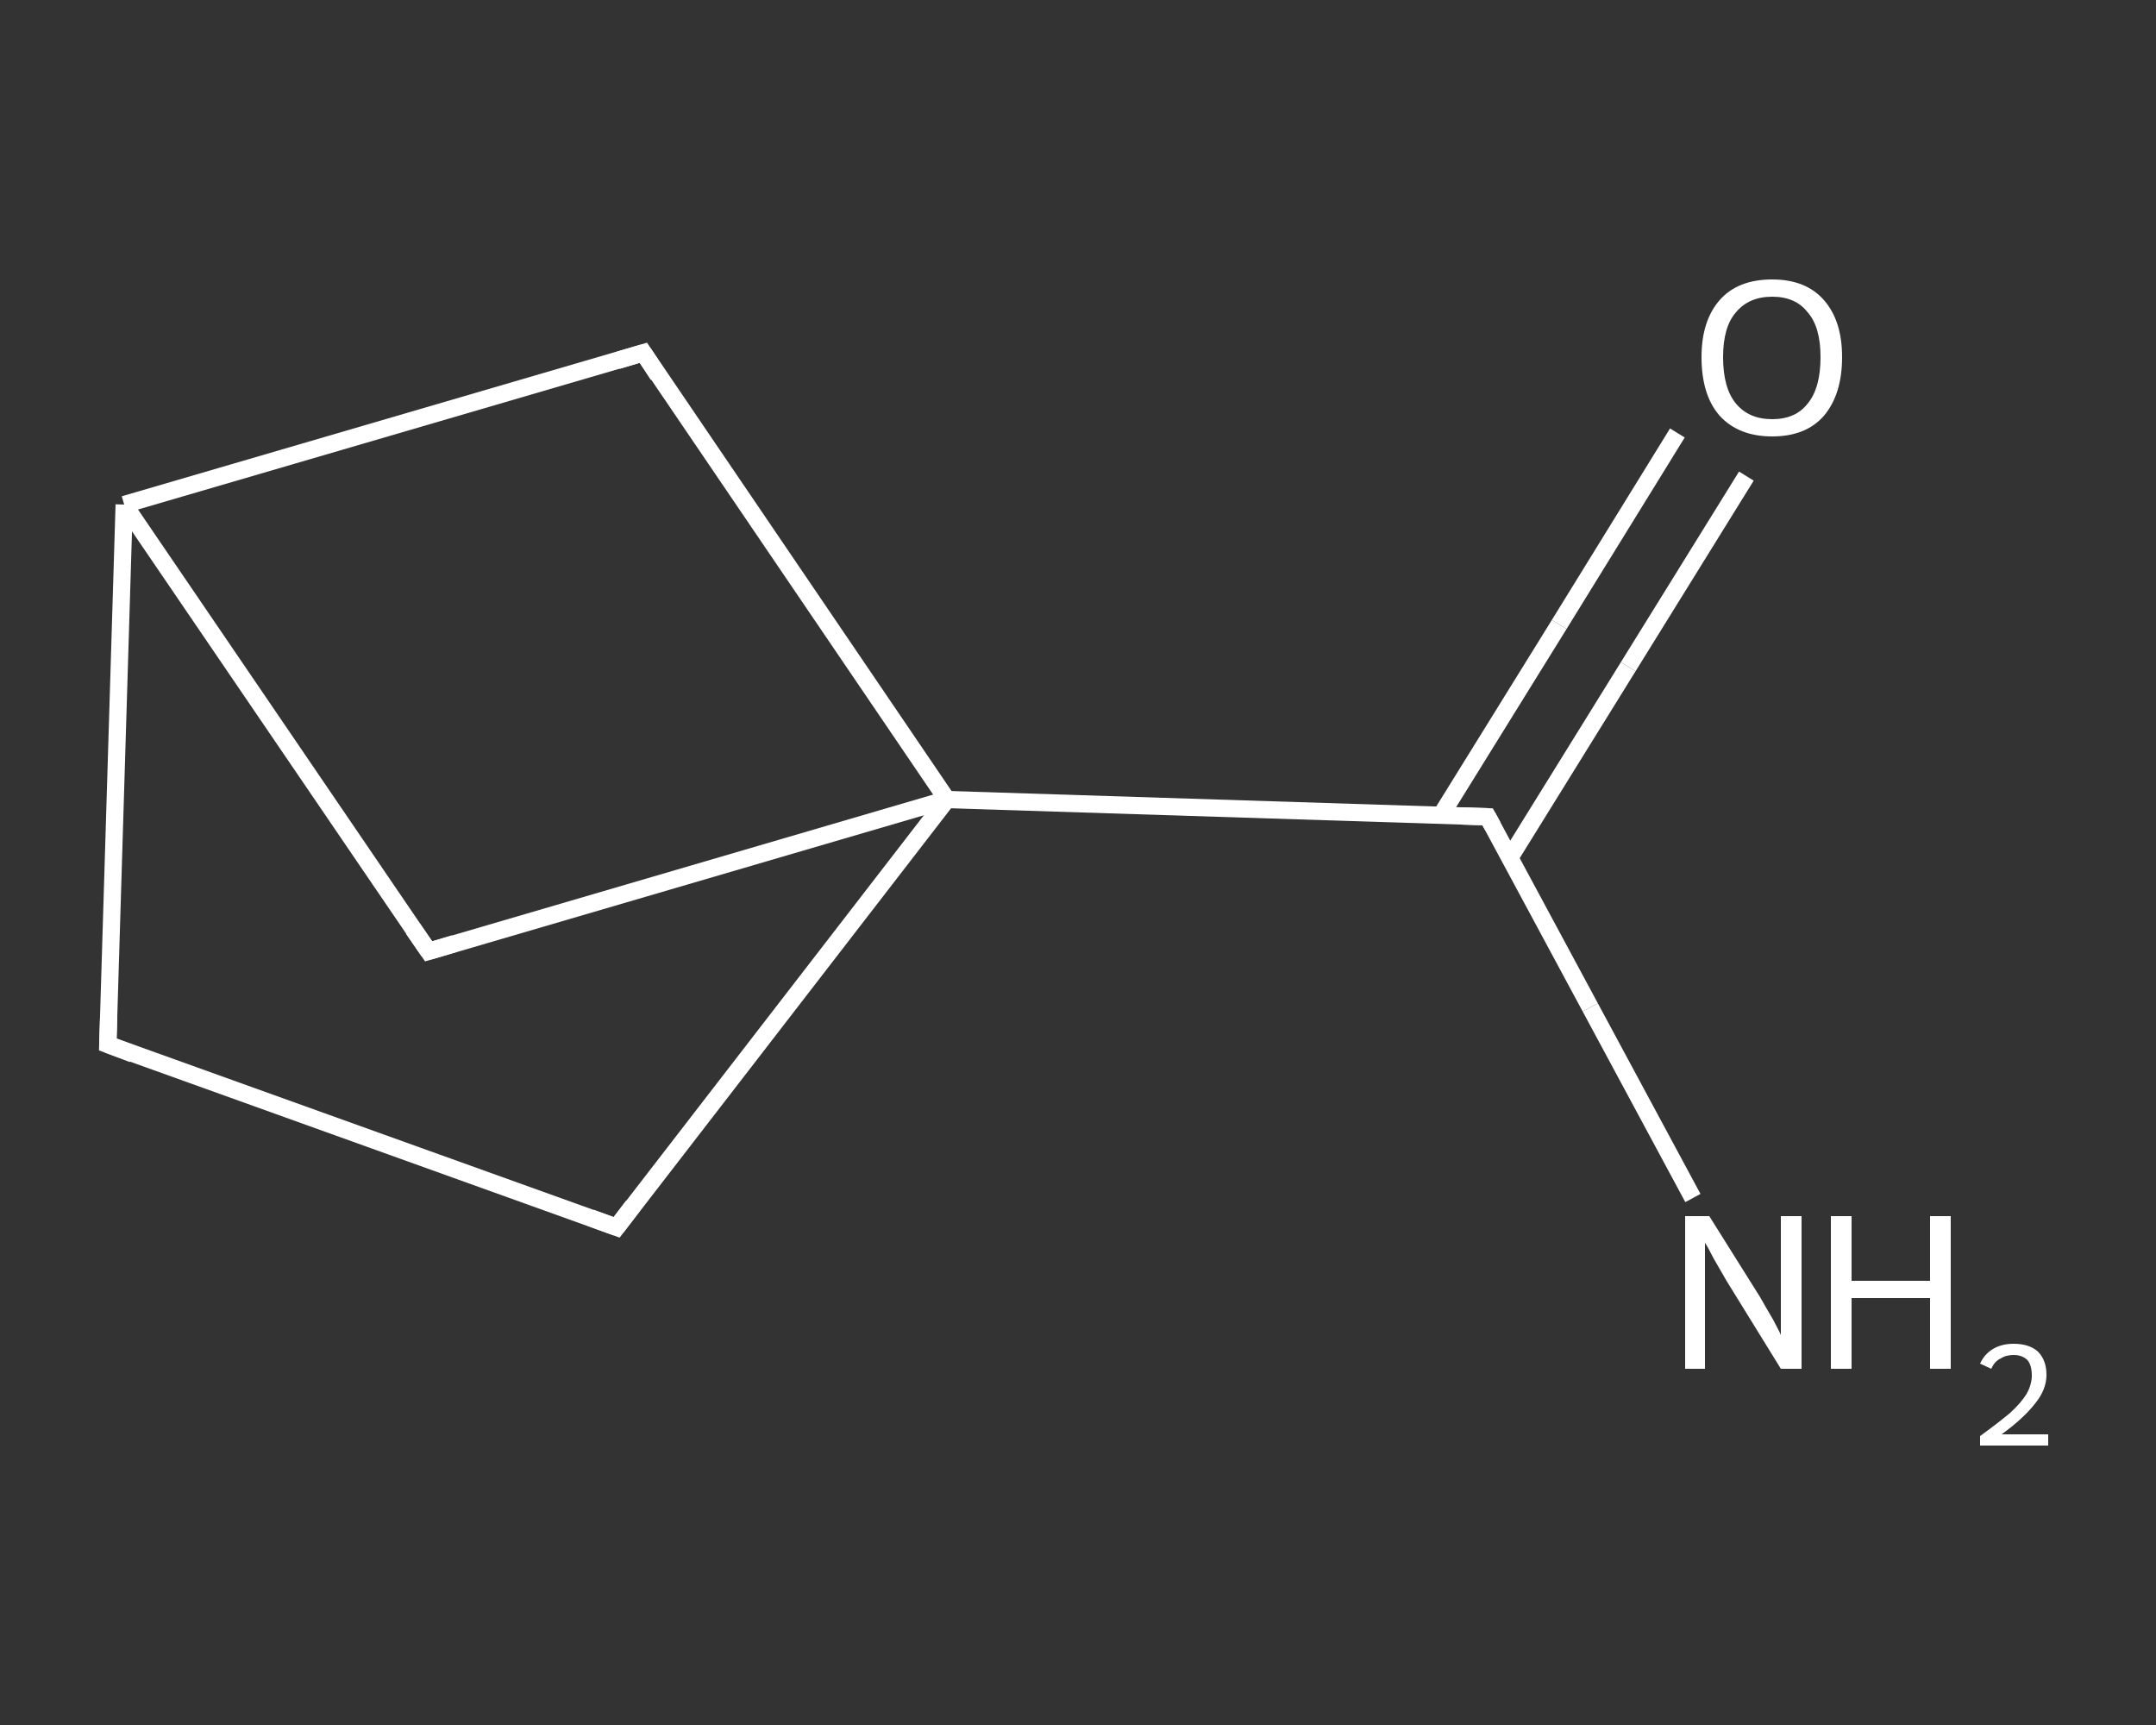 <?xml version='1.0' encoding='iso-8859-1'?>
<svg version='1.1' baseProfile='full'
              xmlns='http://www.w3.org/2000/svg'
                      xmlns:rdkit='http://www.rdkit.org/xml'
                      xmlns:xlink='http://www.w3.org/1999/xlink'
                  xml:space='preserve'
width='250px' height='200px' viewBox='0 0 250 200'>
<rect x="0" y="0" width="250" height="200" fill="#333333" stroke="none"/>
<!-- END OF HEADER -->
<rect style='opacity:1.0;fill:transparent;stroke:none' width='250.0' height='200.0' x='0.0' y='0.0'> </rect>
<path class='bond-0 atom-0 atom-1' d='M 196.3,138.9 L 184.4,116.8' style='fill:none;fill-rule:evenodd;stroke:#FFFFFF;stroke-width:2.0px;stroke-linecap:butt;stroke-linejoin:miter;stroke-opacity:1' />
<path class='bond-0 atom-0 atom-1' d='M 184.4,116.8 L 172.5,94.7' style='fill:none;fill-rule:evenodd;stroke:#FFFFFF;stroke-width:2.0px;stroke-linecap:butt;stroke-linejoin:miter;stroke-opacity:1' />
<path class='bond-1 atom-1 atom-2' d='M 175.1,99.4 L 188.8,77.3' style='fill:none;fill-rule:evenodd;stroke:#FFFFFF;stroke-width:2.0px;stroke-linecap:butt;stroke-linejoin:miter;stroke-opacity:1' />
<path class='bond-1 atom-1 atom-2' d='M 188.8,77.3 L 202.5,55.2' style='fill:none;fill-rule:evenodd;stroke:#FFFFFF;stroke-width:2.0px;stroke-linecap:butt;stroke-linejoin:miter;stroke-opacity:1' />
<path class='bond-1 atom-1 atom-2' d='M 167.1,94.5 L 180.8,72.4' style='fill:none;fill-rule:evenodd;stroke:#FFFFFF;stroke-width:2.0px;stroke-linecap:butt;stroke-linejoin:miter;stroke-opacity:1' />
<path class='bond-1 atom-1 atom-2' d='M 180.8,72.4 L 194.5,50.2' style='fill:none;fill-rule:evenodd;stroke:#FFFFFF;stroke-width:2.0px;stroke-linecap:butt;stroke-linejoin:miter;stroke-opacity:1' />
<path class='bond-2 atom-1 atom-3' d='M 172.5,94.7 L 109.8,92.7' style='fill:none;fill-rule:evenodd;stroke:#FFFFFF;stroke-width:2.0px;stroke-linecap:butt;stroke-linejoin:miter;stroke-opacity:1' />
<path class='bond-3 atom-3 atom-4' d='M 109.8,92.7 L 71.5,142.3' style='fill:none;fill-rule:evenodd;stroke:#FFFFFF;stroke-width:2.0px;stroke-linecap:butt;stroke-linejoin:miter;stroke-opacity:1' />
<path class='bond-4 atom-4 atom-5' d='M 71.5,142.3 L 12.5,121.1' style='fill:none;fill-rule:evenodd;stroke:#FFFFFF;stroke-width:2.0px;stroke-linecap:butt;stroke-linejoin:miter;stroke-opacity:1' />
<path class='bond-5 atom-5 atom-6' d='M 12.5,121.1 L 14.4,58.5' style='fill:none;fill-rule:evenodd;stroke:#FFFFFF;stroke-width:2.0px;stroke-linecap:butt;stroke-linejoin:miter;stroke-opacity:1' />
<path class='bond-6 atom-6 atom-7' d='M 14.4,58.5 L 74.6,40.9' style='fill:none;fill-rule:evenodd;stroke:#FFFFFF;stroke-width:2.0px;stroke-linecap:butt;stroke-linejoin:miter;stroke-opacity:1' />
<path class='bond-7 atom-6 atom-8' d='M 14.4,58.5 L 49.7,110.3' style='fill:none;fill-rule:evenodd;stroke:#FFFFFF;stroke-width:2.0px;stroke-linecap:butt;stroke-linejoin:miter;stroke-opacity:1' />
<path class='bond-8 atom-7 atom-3' d='M 74.6,40.9 L 109.8,92.7' style='fill:none;fill-rule:evenodd;stroke:#FFFFFF;stroke-width:2.0px;stroke-linecap:butt;stroke-linejoin:miter;stroke-opacity:1' />
<path class='bond-9 atom-8 atom-3' d='M 49.7,110.3 L 109.8,92.7' style='fill:none;fill-rule:evenodd;stroke:#FFFFFF;stroke-width:2.0px;stroke-linecap:butt;stroke-linejoin:miter;stroke-opacity:1' />
<path d='M 173.1,95.8 L 172.5,94.7 L 169.4,94.6' style='fill:none;stroke:#FFFFFF;stroke-width:2.0px;stroke-linecap:butt;stroke-linejoin:miter;stroke-opacity:1;' />
<path d='M 73.4,139.8 L 71.5,142.3 L 68.5,141.2' style='fill:none;stroke:#FFFFFF;stroke-width:2.0px;stroke-linecap:butt;stroke-linejoin:miter;stroke-opacity:1;' />
<path d='M 15.4,122.2 L 12.5,121.1 L 12.6,118.0' style='fill:none;stroke:#FFFFFF;stroke-width:2.0px;stroke-linecap:butt;stroke-linejoin:miter;stroke-opacity:1;' />
<path d='M 71.6,41.8 L 74.6,40.9 L 76.3,43.5' style='fill:none;stroke:#FFFFFF;stroke-width:2.0px;stroke-linecap:butt;stroke-linejoin:miter;stroke-opacity:1;' />
<path d='M 47.9,107.7 L 49.7,110.3 L 52.7,109.4' style='fill:none;stroke:#FFFFFF;stroke-width:2.0px;stroke-linecap:butt;stroke-linejoin:miter;stroke-opacity:1;' />
<path class='atom-0' d='M 198.2 141.0
L 204.1 150.4
Q 204.6 151.3, 205.6 153.0
Q 206.5 154.7, 206.5 154.8
L 206.5 141.0
L 208.9 141.0
L 208.9 158.7
L 206.5 158.7
L 200.2 148.5
Q 199.5 147.3, 198.7 145.9
Q 198.0 144.5, 197.7 144.1
L 197.7 158.7
L 195.4 158.7
L 195.4 141.0
L 198.2 141.0
' fill='#FFFFFF'/>
<path class='atom-0' d='M 212.3 141.0
L 214.7 141.0
L 214.7 148.5
L 223.8 148.5
L 223.8 141.0
L 226.2 141.0
L 226.2 158.7
L 223.8 158.7
L 223.8 150.5
L 214.7 150.5
L 214.7 158.7
L 212.3 158.7
L 212.3 141.0
' fill='#FFFFFF'/>
<path class='atom-0' d='M 229.6 158.1
Q 230.1 157.0, 231.1 156.4
Q 232.1 155.8, 233.5 155.8
Q 235.3 155.8, 236.3 156.7
Q 237.3 157.7, 237.3 159.4
Q 237.3 161.1, 236.0 162.7
Q 234.7 164.4, 232.1 166.3
L 237.5 166.3
L 237.5 167.6
L 229.6 167.6
L 229.6 166.5
Q 231.8 164.9, 233.1 163.8
Q 234.4 162.6, 235.0 161.6
Q 235.6 160.5, 235.6 159.5
Q 235.6 158.3, 235.1 157.7
Q 234.5 157.1, 233.5 157.1
Q 232.6 157.1, 232.0 157.5
Q 231.3 157.8, 230.9 158.7
L 229.6 158.1
' fill='#FFFFFF'/>
<path class='atom-2' d='M 197.3 41.4
Q 197.3 37.2, 199.4 34.8
Q 201.5 32.4, 205.5 32.4
Q 209.4 32.4, 211.5 34.8
Q 213.6 37.2, 213.6 41.4
Q 213.6 45.7, 211.5 48.2
Q 209.4 50.6, 205.5 50.6
Q 201.6 50.6, 199.4 48.2
Q 197.3 45.8, 197.3 41.4
M 205.5 48.6
Q 208.2 48.6, 209.6 46.8
Q 211.1 45.0, 211.1 41.4
Q 211.1 37.9, 209.6 36.2
Q 208.2 34.4, 205.5 34.4
Q 202.8 34.4, 201.3 36.2
Q 199.8 37.9, 199.8 41.4
Q 199.8 45.0, 201.3 46.8
Q 202.8 48.6, 205.5 48.6
' fill='#FFFFFF'/>
</svg>

